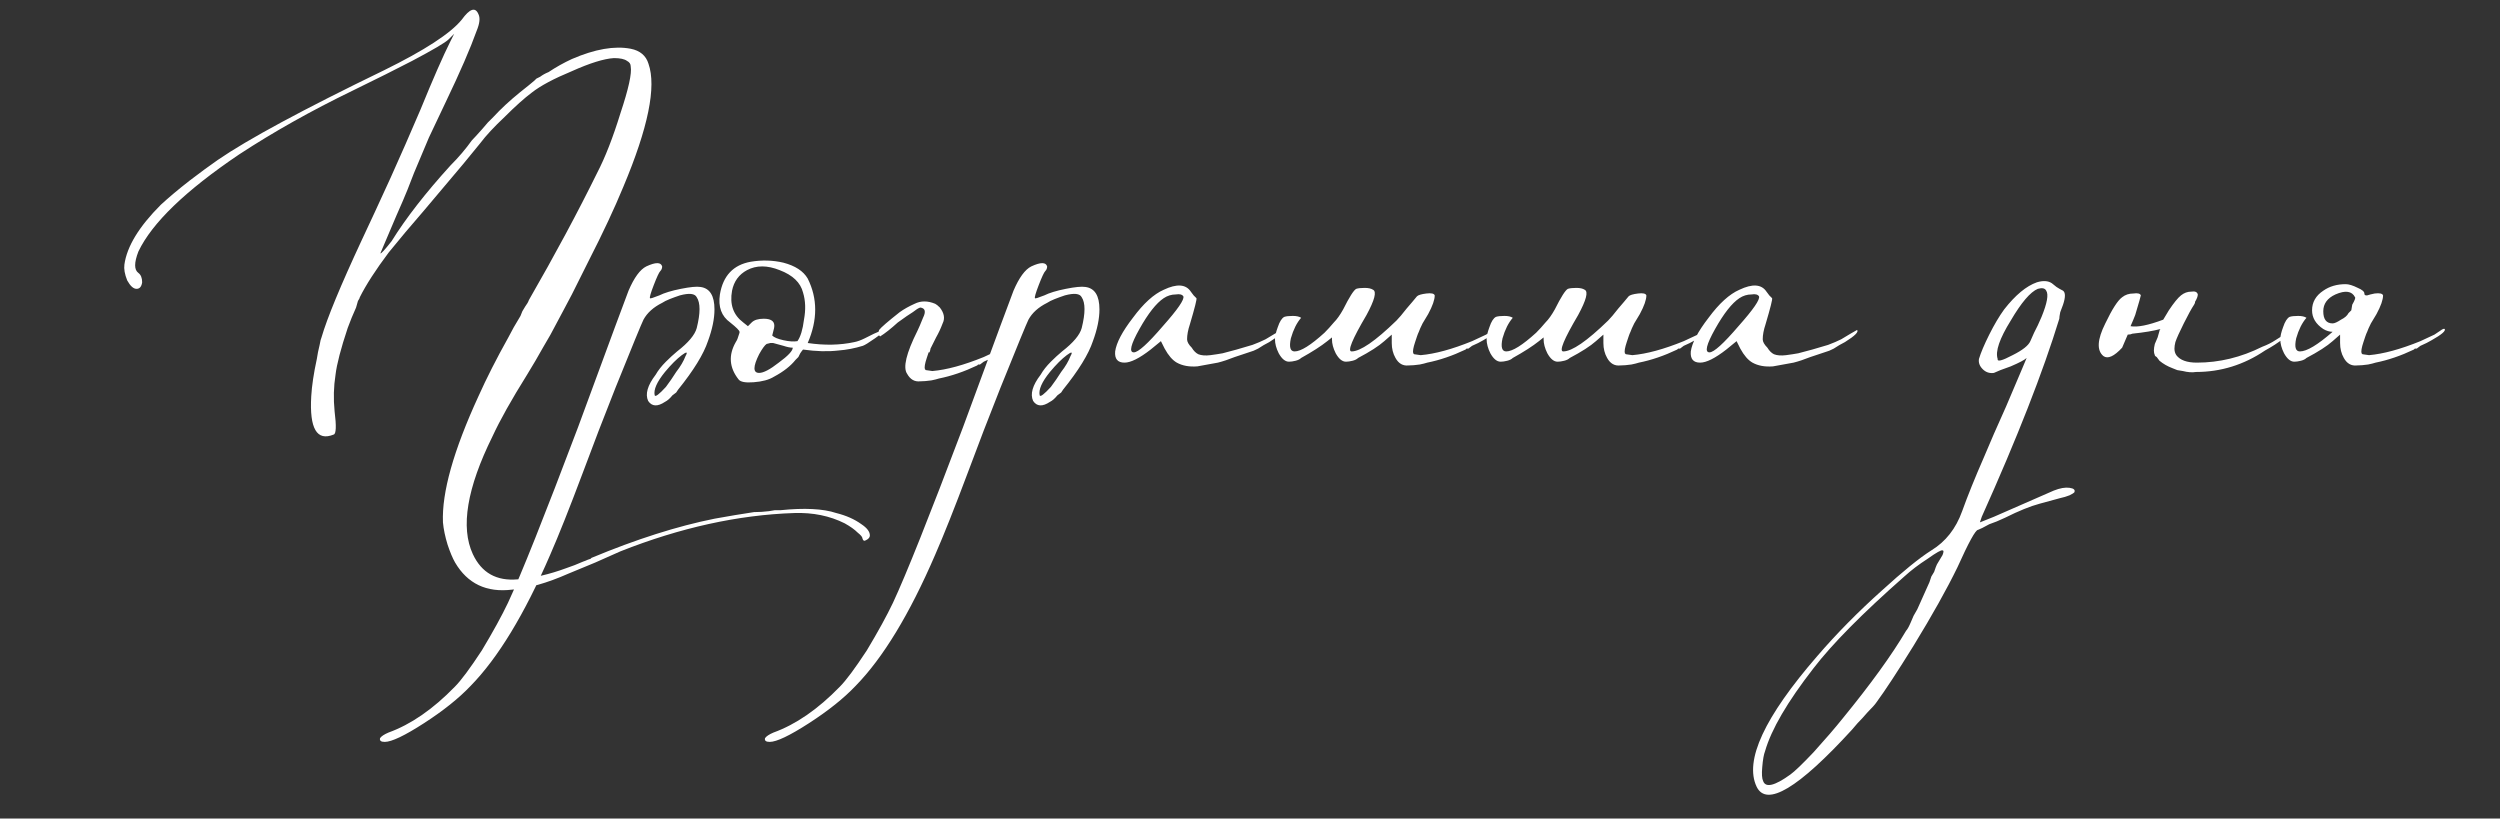 <?xml version="1.0" encoding="UTF-8"?> <svg xmlns="http://www.w3.org/2000/svg" width="281" height="92" viewBox="0 0 281 92" fill="none"><rect x="0" y="0" width="281" height="92" fill="#333333" stroke="none"/><path d="M57.558 66.275C54.688 66.625 52.553 65.61 51.153 63.23C50.873 62.74 50.593 62.075 50.313 61.235C50.033 60.325 49.858 59.485 49.788 58.715C49.648 55.355 50.978 50.63 53.778 44.54C54.688 42.51 55.808 40.305 57.138 37.925C57.488 37.225 57.943 36.42 58.503 35.51L58.713 34.985L59.028 34.46C59.238 34.18 59.378 33.935 59.448 33.725C62.388 28.615 64.943 23.855 67.113 19.445C68.023 17.695 68.898 15.455 69.738 12.725C70.648 9.995 71.033 8.245 70.893 7.475C70.893 7.195 70.753 6.985 70.473 6.845C70.193 6.635 69.703 6.53 69.003 6.53C67.883 6.6 66.308 7.09 64.278 8C62.248 8.84 60.743 9.645 59.763 10.415C58.923 11.045 57.908 11.955 56.718 13.145C55.528 14.265 54.618 15.245 53.988 16.085L52.098 18.395L47.583 23.75C46.183 25.36 44.888 26.9 43.698 28.37C42.228 30.33 41.143 32.01 40.443 33.41C40.443 33.48 40.373 33.62 40.233 33.83C40.163 34.04 40.093 34.285 40.023 34.565C39.673 35.335 39.358 36.105 39.078 36.875C38.308 39.185 37.853 40.935 37.713 42.125C37.503 43.455 37.468 44.82 37.608 46.22C37.818 47.9 37.783 48.775 37.503 48.845C35.613 49.615 34.773 48.18 34.983 44.54C35.053 43.35 35.263 41.95 35.613 40.34C35.683 39.85 35.788 39.325 35.928 38.765L36.033 38.24L36.138 37.925C36.768 35.755 38.273 32.115 40.653 27.005L42.123 23.855L43.908 19.97L45.588 16.19L47.268 12.305C48.668 8.875 49.788 6.32 50.628 4.64L51.048 3.8L50.418 4.43C50.068 4.78 48.703 5.585 46.323 6.845C44.573 7.755 42.333 8.875 39.603 10.205C34.983 12.445 30.748 14.825 26.898 17.345C20.878 21.405 17.098 25.045 15.558 28.265C15.068 29.525 15.068 30.33 15.558 30.68C15.838 30.89 15.978 31.24 15.978 31.73C15.908 32.22 15.698 32.465 15.348 32.465C14.998 32.465 14.648 32.15 14.298 31.52C14.018 30.82 13.913 30.225 13.983 29.735C14.263 27.705 15.628 25.465 18.078 23.015C18.988 22.175 20.073 21.265 21.333 20.285L23.013 19.025L23.748 18.5L24.483 17.975C27.843 15.665 34.073 12.305 43.173 7.895C47.723 5.655 50.628 3.765 51.888 2.225C52.798 0.965 53.428 0.755 53.778 1.595C53.988 2.015 53.918 2.645 53.568 3.485C52.868 5.445 51.713 8.105 50.103 11.465L48.213 15.455L46.533 19.445C46.463 19.655 46.218 20.285 45.798 21.335C45.518 22.035 45.098 23.015 44.538 24.275L42.753 28.475C42.823 28.545 43.243 28.09 44.013 27.11C45.623 24.52 47.828 21.685 50.628 18.605C51.538 17.695 52.343 16.75 53.043 15.77C53.253 15.56 53.638 15.14 54.198 14.51L54.828 13.775L55.458 13.145C56.298 12.235 57.278 11.325 58.398 10.415L58.923 9.995L59.448 9.575C59.798 9.295 60.008 9.12 60.078 9.05L60.288 8.84L60.708 8.63C60.988 8.42 61.303 8.245 61.653 8.105C62.493 7.545 63.368 7.055 64.278 6.635C66.868 5.515 69.073 5.13 70.893 5.48C71.943 5.69 72.608 6.25 72.888 7.16C73.798 9.75 72.853 14.37 70.053 21.02C69.073 23.4 67.778 26.165 66.168 29.315C65.608 30.435 64.978 31.695 64.278 33.095L63.333 34.88L62.493 36.455C62.143 37.155 61.653 38.03 61.023 39.08L60.183 40.55L59.238 42.125C57.488 44.925 56.193 47.235 55.353 49.055C52.483 54.865 51.748 59.275 53.148 62.285C54.128 64.385 55.808 65.33 58.188 65.12C59.938 64.98 61.758 64.56 63.648 63.86C64.278 63.65 64.908 63.405 65.538 63.125C65.748 63.055 65.923 62.985 66.063 62.915L66.378 62.81L66.483 62.705C71.523 60.605 76.143 59.135 80.343 58.295C81.883 58.015 83.353 57.77 84.753 57.56C85.313 57.56 85.873 57.525 86.433 57.455L87.063 57.35H87.693C90.423 57.07 92.523 57.175 93.993 57.665C95.113 57.945 96.058 58.365 96.828 58.925C97.458 59.345 97.773 59.765 97.773 60.185C97.773 60.395 97.633 60.57 97.353 60.71C97.143 60.85 97.003 60.78 96.933 60.5C96.933 60.36 96.758 60.15 96.408 59.87C96.058 59.52 95.568 59.17 94.938 58.82C93.258 57.98 91.368 57.595 89.268 57.665C82.968 57.875 76.458 59.31 69.738 61.97L66.903 63.23L63.858 64.49C61.478 65.54 59.378 66.135 57.558 66.275ZM43.242 83.39C42.822 83.39 42.647 83.25 42.717 82.97C42.857 82.76 43.172 82.55 43.662 82.34C46.182 81.43 48.667 79.715 51.117 77.195C51.817 76.495 52.832 75.13 54.162 73.1C55.422 71 56.402 69.215 57.102 67.745C58.572 64.595 61.197 58.015 64.977 48.005C68.687 37.925 70.577 32.815 70.647 32.675C71.277 31.205 71.942 30.295 72.642 29.945C73.692 29.455 74.287 29.455 74.427 29.945C74.427 30.155 74.357 30.33 74.217 30.47C74.077 30.61 73.832 31.135 73.482 32.045C73.132 32.955 72.992 33.445 73.062 33.515C73.062 33.585 73.412 33.48 74.112 33.2C74.672 32.92 75.477 32.675 76.527 32.465C77.577 32.255 78.312 32.185 78.732 32.255C79.782 32.395 80.307 33.235 80.307 34.775C80.307 35.825 80.062 37.015 79.572 38.345C79.082 39.815 77.962 41.635 76.212 43.805L76.002 44.12L75.582 44.435C75.302 44.785 75.022 45.03 74.742 45.17C73.902 45.73 73.272 45.695 72.852 45.065C72.502 44.295 72.782 43.315 73.692 42.125C73.972 41.635 74.357 41.145 74.847 40.655C75.267 40.235 75.687 39.85 76.107 39.5C77.367 38.52 78.102 37.645 78.312 36.875C78.732 35.195 78.732 34.04 78.312 33.41C78.102 32.99 77.472 32.92 76.422 33.2C76.002 33.34 75.617 33.48 75.267 33.62C74.917 33.76 74.637 33.9 74.427 34.04C73.447 34.53 72.747 35.16 72.327 35.93C72.117 36.35 71.067 38.905 69.177 43.595L67.287 48.425L65.502 53.15C64.032 57.07 62.807 60.15 61.827 62.39C58.957 69.04 55.982 73.94 52.902 77.09C51.572 78.49 49.822 79.89 47.652 81.29C45.482 82.69 44.012 83.39 43.242 83.39ZM73.587 44.435C73.657 44.645 74.077 44.33 74.847 43.49C75.267 42.93 75.652 42.37 76.002 41.81C76.492 41.18 76.842 40.585 77.052 40.025C77.332 39.535 77.192 39.5 76.632 39.92C76.072 40.34 75.442 40.97 74.742 41.81C73.832 42.93 73.447 43.805 73.587 44.435ZM83.017 42.65C81.967 41.32 81.862 39.92 82.702 38.45C82.842 38.24 82.947 37.995 83.017 37.715L83.122 37.4V37.295C83.122 37.155 82.772 36.805 82.072 36.245C81.092 35.545 80.707 34.495 80.917 33.095C81.267 30.995 82.422 29.77 84.382 29.42C85.642 29.21 86.867 29.245 88.057 29.525C89.387 29.875 90.297 30.47 90.787 31.31C91.907 33.55 91.907 35.965 90.787 38.555C92.677 38.835 94.427 38.8 96.037 38.45C96.387 38.38 96.772 38.24 97.192 38.03L98.242 37.505C99.012 37.155 99.397 37.05 99.397 37.19C99.397 37.26 99.047 37.54 98.347 38.03C97.647 38.52 97.192 38.8 96.982 38.87C96.072 39.15 95.162 39.325 94.252 39.395C93.062 39.535 91.732 39.5 90.262 39.29C90.192 39.36 90.087 39.5 89.947 39.71L89.737 40.13L89.422 40.445C88.862 41.145 88.057 41.775 87.007 42.335C86.447 42.685 85.677 42.895 84.697 42.965C83.787 43.035 83.227 42.93 83.017 42.65ZM89.632 38.345C89.982 37.855 90.227 37.05 90.367 35.93C90.577 34.81 90.542 33.795 90.262 32.885C89.982 31.765 89.107 30.925 87.637 30.365C86.237 29.805 85.012 29.805 83.962 30.365C83.052 30.855 82.492 31.625 82.282 32.675C82.002 34.215 82.422 35.405 83.542 36.245L84.067 36.665L84.487 36.245C84.767 35.965 85.222 35.825 85.852 35.825C86.762 35.825 87.147 36.175 87.007 36.875L86.797 37.715C87.007 37.925 87.427 38.1 88.057 38.24C88.687 38.38 89.212 38.415 89.632 38.345ZM85.327 41.915C85.817 41.915 86.552 41.53 87.532 40.76C88.582 39.99 89.107 39.43 89.107 39.08C88.827 39.08 88.477 39.01 88.057 38.87L86.902 38.555H86.587L86.167 38.66C85.957 38.8 85.677 39.185 85.327 39.815C84.977 40.515 84.802 41.04 84.802 41.39C84.802 41.74 84.977 41.915 85.327 41.915ZM104.378 39.605L104.168 40.235C103.958 40.865 103.888 41.285 103.958 41.495L104.063 41.6L104.798 41.705C106.408 41.565 108.333 41.04 110.573 40.13L112.148 39.395L112.463 39.185L112.778 38.975C113.058 38.765 113.233 38.695 113.303 38.765C113.443 38.975 112.953 39.395 111.833 40.025C111.483 40.235 111.063 40.445 110.573 40.655L110.153 40.97H109.943L109.838 41.075C108.368 41.775 106.933 42.265 105.533 42.545C105.323 42.615 105.043 42.685 104.693 42.755C104.203 42.825 103.783 42.86 103.433 42.86C102.803 42.93 102.313 42.65 101.963 42.02C101.473 41.32 101.858 39.71 103.118 37.19C103.258 36.91 103.468 36.42 103.748 35.72C104.098 35.02 103.993 34.635 103.433 34.565C103.223 34.635 102.943 34.81 102.593 35.09C102.243 35.3 101.683 35.685 100.913 36.245C100.143 36.945 99.478 37.47 98.918 37.82C98.778 37.68 98.708 37.575 98.708 37.505C98.708 37.435 98.743 37.295 98.813 37.085C99.023 36.805 99.793 36.14 101.123 35.09C101.613 34.74 102.173 34.425 102.803 34.145C103.503 33.795 104.273 33.795 105.113 34.145C105.253 34.215 105.428 34.355 105.638 34.565C106.128 35.195 106.233 35.79 105.953 36.35C105.743 36.91 105.498 37.435 105.218 37.925L104.588 39.185C104.588 39.255 104.553 39.395 104.483 39.605H104.378ZM86.513 83.39C86.093 83.39 85.918 83.25 85.988 82.97C86.128 82.76 86.443 82.55 86.933 82.34C89.453 81.43 91.938 79.715 94.388 77.195C95.088 76.495 96.103 75.13 97.433 73.1C98.693 71 99.673 69.215 100.373 67.745C101.843 64.595 104.468 58.015 108.248 48.005C111.958 37.925 113.848 32.815 113.918 32.675C114.548 31.205 115.213 30.295 115.913 29.945C116.963 29.455 117.558 29.455 117.698 29.945C117.698 30.155 117.628 30.33 117.488 30.47C117.348 30.61 117.103 31.135 116.753 32.045C116.403 32.955 116.263 33.445 116.333 33.515C116.333 33.585 116.683 33.48 117.383 33.2C117.943 32.92 118.748 32.675 119.798 32.465C120.848 32.255 121.583 32.185 122.003 32.255C123.053 32.395 123.578 33.235 123.578 34.775C123.578 35.825 123.333 37.015 122.843 38.345C122.353 39.815 121.233 41.635 119.483 43.805L119.273 44.12L118.853 44.435C118.573 44.785 118.293 45.03 118.013 45.17C117.173 45.73 116.543 45.695 116.123 45.065C115.773 44.295 116.053 43.315 116.963 42.125C117.243 41.635 117.628 41.145 118.118 40.655C118.538 40.235 118.958 39.85 119.378 39.5C120.638 38.52 121.373 37.645 121.583 36.875C122.003 35.195 122.003 34.04 121.583 33.41C121.373 32.99 120.743 32.92 119.693 33.2C119.273 33.34 118.888 33.48 118.538 33.62C118.188 33.76 117.908 33.9 117.698 34.04C116.718 34.53 116.018 35.16 115.598 35.93C115.388 36.35 114.338 38.905 112.448 43.595L110.558 48.425L108.773 53.15C107.303 57.07 106.078 60.15 105.098 62.39C102.228 69.04 99.253 73.94 96.173 77.09C94.843 78.49 93.093 79.89 90.923 81.29C88.753 82.69 87.283 83.39 86.513 83.39ZM116.858 44.435C116.928 44.645 117.348 44.33 118.118 43.49C118.538 42.93 118.923 42.37 119.273 41.81C119.763 41.18 120.113 40.585 120.323 40.025C120.603 39.535 120.463 39.5 119.903 39.92C119.343 40.34 118.713 40.97 118.013 41.81C117.103 42.93 116.718 43.805 116.858 44.435ZM132.273 40.76C131.783 40.48 131.328 39.955 130.908 39.185L130.488 38.345L129.333 39.29C128.073 40.27 127.093 40.76 126.393 40.76C125.623 40.76 125.273 40.34 125.343 39.5C125.483 38.52 126.148 37.26 127.338 35.72C128.528 34.11 129.683 33.06 130.803 32.57C132.273 31.87 133.288 31.94 133.848 32.78L134.163 33.2L134.373 33.41L134.478 33.515C134.548 33.585 134.303 34.565 133.743 36.455C133.533 37.085 133.428 37.645 133.428 38.135C133.428 38.415 133.603 38.73 133.953 39.08C134.163 39.43 134.408 39.675 134.688 39.815C135.038 39.955 135.493 39.99 136.053 39.92L136.788 39.815L137.418 39.71C137.698 39.64 138.223 39.5 138.993 39.29C139.693 39.08 140.288 38.905 140.778 38.765C141.338 38.555 141.828 38.345 142.248 38.135C142.598 37.925 142.948 37.715 143.298 37.505L144.033 37.085C144.243 37.295 143.788 37.75 142.668 38.45C142.248 38.66 141.828 38.905 141.408 39.185C140.988 39.395 140.743 39.5 140.673 39.5L139.728 39.815L138.783 40.13C138.083 40.41 137.453 40.62 136.893 40.76L135.738 40.97L134.583 41.18C133.673 41.25 132.903 41.11 132.273 40.76ZM127.443 39.605C127.933 39.605 129.018 38.625 130.698 36.665C132.378 34.775 133.148 33.655 133.008 33.305C132.868 33.095 132.588 33.025 132.168 33.095C131.678 33.095 131.223 33.235 130.803 33.515C129.963 34.075 129.053 35.23 128.073 36.98C127.093 38.73 126.883 39.605 127.443 39.605ZM149.713 37.925L149.188 38.345C148.488 38.905 147.508 39.535 146.248 40.235C146.108 40.375 145.898 40.48 145.618 40.55C145.338 40.62 145.093 40.655 144.883 40.655C144.463 40.655 144.078 40.34 143.728 39.71C143.448 39.15 143.308 38.625 143.308 38.135C143.308 37.785 143.413 37.33 143.623 36.77C143.833 36.14 144.078 35.755 144.358 35.615C144.568 35.545 144.883 35.51 145.303 35.51C145.723 35.51 146.038 35.58 146.248 35.72C145.758 36.28 145.373 37.05 145.093 38.03C144.883 39.01 145.023 39.5 145.513 39.5C146.213 39.5 147.333 38.8 148.873 37.4C149.223 37.05 149.573 36.665 149.923 36.245C150.273 35.895 150.623 35.405 150.973 34.775C151.673 33.375 152.163 32.605 152.443 32.465C152.653 32.395 152.968 32.36 153.388 32.36C153.808 32.36 154.123 32.43 154.333 32.57C154.753 32.78 154.508 33.725 153.598 35.405C151.988 38.135 151.428 39.5 151.918 39.5C152.898 39.5 154.578 38.345 156.958 36.035C157.238 35.755 157.623 35.3 158.113 34.67L158.743 33.935L159.268 33.305C159.408 33.165 159.758 33.06 160.318 32.99C160.878 32.92 161.193 32.99 161.263 33.2C161.263 33.69 161.018 34.39 160.528 35.3L159.898 36.35C159.688 36.77 159.548 37.085 159.478 37.295C159.408 37.435 159.338 37.61 159.268 37.82L159.058 38.45C158.848 39.08 158.778 39.5 158.848 39.71L158.953 39.815L159.688 39.92C161.298 39.78 163.223 39.255 165.463 38.345L167.038 37.61L167.353 37.4L167.668 37.19C167.948 36.98 168.123 36.91 168.193 36.98C168.333 37.19 167.843 37.61 166.723 38.24C166.373 38.45 165.953 38.66 165.463 38.87L165.043 39.185H164.833L164.728 39.29C163.258 39.99 161.823 40.48 160.423 40.76C160.213 40.83 159.933 40.9 159.583 40.97C159.093 41.04 158.673 41.075 158.323 41.075C157.693 41.145 157.203 40.865 156.853 40.235C156.573 39.745 156.433 39.185 156.433 38.555V37.61L155.593 38.345C154.963 38.905 153.983 39.535 152.653 40.235C152.513 40.375 152.303 40.48 152.023 40.55C151.743 40.62 151.498 40.655 151.288 40.655C150.868 40.655 150.483 40.34 150.133 39.71C149.853 39.15 149.713 38.625 149.713 38.135V37.925ZM173.502 37.925L172.977 38.345C172.277 38.905 171.297 39.535 170.037 40.235C169.897 40.375 169.687 40.48 169.407 40.55C169.127 40.62 168.882 40.655 168.672 40.655C168.252 40.655 167.867 40.34 167.517 39.71C167.237 39.15 167.097 38.625 167.097 38.135C167.097 37.785 167.202 37.33 167.412 36.77C167.622 36.14 167.867 35.755 168.147 35.615C168.357 35.545 168.672 35.51 169.092 35.51C169.512 35.51 169.827 35.58 170.037 35.72C169.547 36.28 169.162 37.05 168.882 38.03C168.672 39.01 168.812 39.5 169.302 39.5C170.002 39.5 171.122 38.8 172.662 37.4C173.012 37.05 173.362 36.665 173.712 36.245C174.062 35.895 174.412 35.405 174.762 34.775C175.462 33.375 175.952 32.605 176.232 32.465C176.442 32.395 176.757 32.36 177.177 32.36C177.597 32.36 177.912 32.43 178.122 32.57C178.542 32.78 178.297 33.725 177.387 35.405C175.777 38.135 175.217 39.5 175.707 39.5C176.687 39.5 178.367 38.345 180.747 36.035C181.027 35.755 181.412 35.3 181.902 34.67L182.532 33.935L183.057 33.305C183.197 33.165 183.547 33.06 184.107 32.99C184.667 32.92 184.982 32.99 185.052 33.2C185.052 33.69 184.807 34.39 184.317 35.3L183.687 36.35C183.477 36.77 183.337 37.085 183.267 37.295C183.197 37.435 183.127 37.61 183.057 37.82L182.847 38.45C182.637 39.08 182.567 39.5 182.637 39.71L182.742 39.815L183.477 39.92C185.087 39.78 187.012 39.255 189.252 38.345L190.827 37.61L191.142 37.4L191.457 37.19C191.737 36.98 191.912 36.91 191.982 36.98C192.122 37.19 191.632 37.61 190.512 38.24C190.162 38.45 189.742 38.66 189.252 38.87L188.832 39.185H188.622L188.517 39.29C187.047 39.99 185.612 40.48 184.212 40.76C184.002 40.83 183.722 40.9 183.372 40.97C182.882 41.04 182.462 41.075 182.112 41.075C181.482 41.145 180.992 40.865 180.642 40.235C180.362 39.745 180.222 39.185 180.222 38.555V37.61L179.382 38.345C178.752 38.905 177.772 39.535 176.442 40.235C176.302 40.375 176.092 40.48 175.812 40.55C175.532 40.62 175.287 40.655 175.077 40.655C174.657 40.655 174.272 40.34 173.922 39.71C173.642 39.15 173.502 38.625 173.502 38.135V37.925ZM196.976 40.76C196.486 40.48 196.031 39.955 195.611 39.185L195.191 38.345L194.036 39.29C192.776 40.27 191.796 40.76 191.096 40.76C190.326 40.76 189.976 40.34 190.046 39.5C190.186 38.52 190.851 37.26 192.041 35.72C193.231 34.11 194.386 33.06 195.506 32.57C196.976 31.87 197.991 31.94 198.551 32.78L198.866 33.2L199.076 33.41L199.181 33.515C199.251 33.585 199.006 34.565 198.446 36.455C198.236 37.085 198.131 37.645 198.131 38.135C198.131 38.415 198.306 38.73 198.656 39.08C198.866 39.43 199.111 39.675 199.391 39.815C199.741 39.955 200.196 39.99 200.756 39.92L201.491 39.815L202.121 39.71C202.401 39.64 202.926 39.5 203.696 39.29C204.396 39.08 204.991 38.905 205.481 38.765C206.041 38.555 206.531 38.345 206.951 38.135C207.301 37.925 207.651 37.715 208.001 37.505L208.736 37.085C208.946 37.295 208.491 37.75 207.371 38.45C206.951 38.66 206.531 38.905 206.111 39.185C205.691 39.395 205.446 39.5 205.376 39.5L204.431 39.815L203.486 40.13C202.786 40.41 202.156 40.62 201.596 40.76L200.441 40.97L199.286 41.18C198.376 41.25 197.606 41.11 196.976 40.76ZM192.146 39.605C192.636 39.605 193.721 38.625 195.401 36.665C197.081 34.775 197.851 33.655 197.711 33.305C197.571 33.095 197.291 33.025 196.871 33.095C196.381 33.095 195.926 33.235 195.506 33.515C194.666 34.075 193.756 35.23 192.776 36.98C191.796 38.73 191.586 39.605 192.146 39.605ZM197.446 88.43C196.046 85.49 198.321 80.59 204.271 73.73C206.441 71.21 208.856 68.76 211.516 66.38C213.896 64.21 215.751 62.705 217.081 61.865C218.691 60.885 219.846 59.415 220.546 57.455C221.176 55.705 221.981 53.71 222.961 51.47C223.661 49.79 224.501 47.865 225.481 45.695C227.091 41.915 227.861 40.095 227.791 40.235C227.581 40.445 226.986 40.76 226.006 41.18L224.851 41.6C224.501 41.74 224.256 41.845 224.116 41.915C223.626 41.985 223.206 41.845 222.856 41.495C222.506 41.145 222.366 40.76 222.436 40.34C222.646 39.64 223.031 38.73 223.591 37.61C224.151 36.49 224.711 35.545 225.271 34.775C226.531 33.165 227.756 32.15 228.946 31.73C229.646 31.52 230.206 31.555 230.626 31.835L231.151 32.255C231.361 32.395 231.606 32.535 231.886 32.675C232.166 32.885 232.166 33.41 231.886 34.25L231.571 35.09C231.501 35.44 231.466 35.685 231.466 35.825C229.646 41.775 226.741 49.195 222.751 58.085L222.541 58.715L224.116 58.085L230.836 55.145C231.536 54.865 232.131 54.76 232.621 54.83C233.111 54.9 233.286 55.075 233.146 55.355C233.076 55.425 232.901 55.53 232.621 55.67C232.271 55.81 231.921 55.915 231.571 55.985L229.261 56.615C228.211 56.895 226.916 57.42 225.376 58.19L224.431 58.61L223.591 58.925C222.961 59.275 222.541 59.485 222.331 59.555C222.051 59.555 221.281 60.955 220.021 63.755C218.831 66.205 217.186 69.145 215.086 72.575C213.266 75.515 211.866 77.65 210.886 78.98C210.746 79.19 210.431 79.54 209.941 80.03C209.521 80.52 209.136 80.94 208.786 81.29L208.156 82.025C202.136 88.605 198.566 90.74 197.446 88.43ZM224.536 40.34C224.466 40.69 225.026 40.55 226.216 39.92C227.336 39.36 228.001 38.835 228.211 38.345L228.631 37.4L229.051 36.56L229.471 35.615C230.101 34.075 230.276 33.095 229.996 32.675C229.856 32.395 229.541 32.325 229.051 32.465C228.211 32.815 227.196 34.005 226.006 36.035C224.746 38.065 224.256 39.5 224.536 40.34ZM198.181 87.8C198.461 88.57 199.476 88.325 201.226 87.065C201.716 86.715 202.591 85.875 203.851 84.545C205.181 83.075 206.266 81.815 207.106 80.765C210.256 76.915 212.636 73.625 214.246 70.895C214.386 70.755 214.561 70.44 214.771 69.95L215.086 69.215L215.506 68.48L216.871 65.435L217.081 64.805L217.396 64.28C217.536 63.86 217.641 63.58 217.711 63.44L218.341 62.39C218.481 62.04 218.481 61.865 218.341 61.865C218.201 61.795 217.641 62.11 216.661 62.81C215.681 63.44 214.806 64.105 214.036 64.805C209.346 68.935 205.951 72.365 203.851 75.095C200.911 78.875 199.091 81.99 198.391 84.44C198.251 84.79 198.146 85.385 198.076 86.225C198.006 86.995 198.041 87.52 198.181 87.8ZM243.148 35.93C243.358 35.58 243.568 35.23 243.778 34.88C244.338 34.04 244.793 33.48 245.143 33.2C245.493 32.92 245.878 32.78 246.298 32.78C246.718 32.71 246.963 32.815 247.033 33.095C247.033 33.305 246.928 33.585 246.718 33.935V34.04L246.613 34.25C246.333 34.67 245.948 35.37 245.458 36.35C244.968 37.33 244.653 38.03 244.513 38.45C244.443 38.73 244.408 38.975 244.408 39.185C244.408 39.465 244.478 39.71 244.618 39.92C245.038 40.48 245.808 40.76 246.928 40.76C249.448 40.76 251.898 40.165 254.278 38.975C254.838 38.765 255.328 38.52 255.748 38.24C256.098 38.03 256.413 37.82 256.693 37.61C256.833 37.47 257.043 37.4 257.323 37.4C257.533 37.4 257.323 37.61 256.693 38.03C256.063 38.52 255.363 38.975 254.593 39.395C252.213 41.005 249.623 41.81 246.823 41.81C246.403 41.88 245.913 41.845 245.353 41.705L244.723 41.6L244.198 41.39C243.638 41.18 243.148 40.9 242.728 40.55L242.413 40.13C242.273 40.06 242.203 39.99 242.203 39.92C242.063 39.64 242.063 39.22 242.203 38.66L242.518 37.925L242.728 37.19C242.728 37.12 242.763 37.05 242.833 36.98C242.063 37.19 241.013 37.365 239.683 37.505C239.543 37.575 239.368 37.61 239.158 37.61L238.528 39.08C237.618 40.06 236.918 40.375 236.428 40.025C235.658 39.395 235.728 38.17 236.638 36.35C237.408 34.74 238.038 33.76 238.528 33.41C238.878 33.13 239.298 32.99 239.788 32.99C240.278 32.92 240.558 32.99 240.628 33.2C240.628 33.27 240.418 34.005 239.998 35.405L239.788 35.93L239.473 36.665C240.243 36.805 241.468 36.56 243.148 35.93ZM263.131 35.93C263.551 35.72 263.831 35.475 263.971 35.195L264.076 35.09L264.286 34.88L264.391 34.25C264.671 33.76 264.776 33.48 264.706 33.41C264.356 32.71 263.621 32.605 262.501 33.095C261.591 33.515 261.136 34.145 261.136 34.985C261.136 35.895 261.486 36.35 262.186 36.35C262.396 36.35 262.711 36.21 263.131 35.93ZM266.071 33.2C266.281 33.13 266.561 33.06 266.911 32.99C267.471 32.92 267.786 32.99 267.856 33.2C267.856 33.69 267.611 34.39 267.121 35.3L266.491 36.35C266.281 36.77 266.141 37.085 266.071 37.295C266.001 37.435 265.931 37.61 265.861 37.82L265.651 38.45C265.441 39.08 265.371 39.5 265.441 39.71L265.546 39.815L266.281 39.92C267.891 39.78 269.816 39.255 272.056 38.345L273.631 37.61L273.946 37.4L274.261 37.19C274.541 36.98 274.716 36.91 274.786 36.98C274.926 37.19 274.436 37.61 273.316 38.24C272.966 38.45 272.546 38.66 272.056 38.87L271.636 39.185H271.426L271.321 39.29C269.851 39.99 268.416 40.48 267.016 40.76C266.806 40.83 266.526 40.9 266.176 40.97C265.686 41.04 265.266 41.075 264.916 41.075C264.286 41.145 263.796 40.865 263.446 40.235C263.166 39.745 263.026 39.185 263.026 38.555V37.61L262.186 38.345C261.556 38.905 260.576 39.535 259.246 40.235C259.106 40.375 258.896 40.48 258.616 40.55C258.336 40.62 258.091 40.655 257.881 40.655C257.461 40.655 257.076 40.34 256.726 39.71C256.446 39.15 256.306 38.625 256.306 38.135C256.306 37.785 256.411 37.33 256.621 36.77C256.831 36.14 257.076 35.755 257.356 35.615C257.566 35.545 257.881 35.51 258.301 35.51C258.721 35.51 259.036 35.58 259.246 35.72C258.756 36.28 258.371 37.05 258.091 38.03C257.881 39.01 258.021 39.5 258.511 39.5C259.281 39.5 260.506 38.765 262.186 37.295C261.836 37.295 261.486 37.19 261.136 36.98C260.296 36.42 259.876 35.72 259.876 34.88C259.876 33.97 260.296 33.235 261.136 32.675C261.836 32.185 262.676 31.94 263.656 31.94C264.006 31.94 264.461 32.08 265.021 32.36C265.511 32.57 265.756 32.78 265.756 32.99C265.756 33.13 265.826 33.2 265.966 33.2H266.071Z" fill="white"></path></svg> 